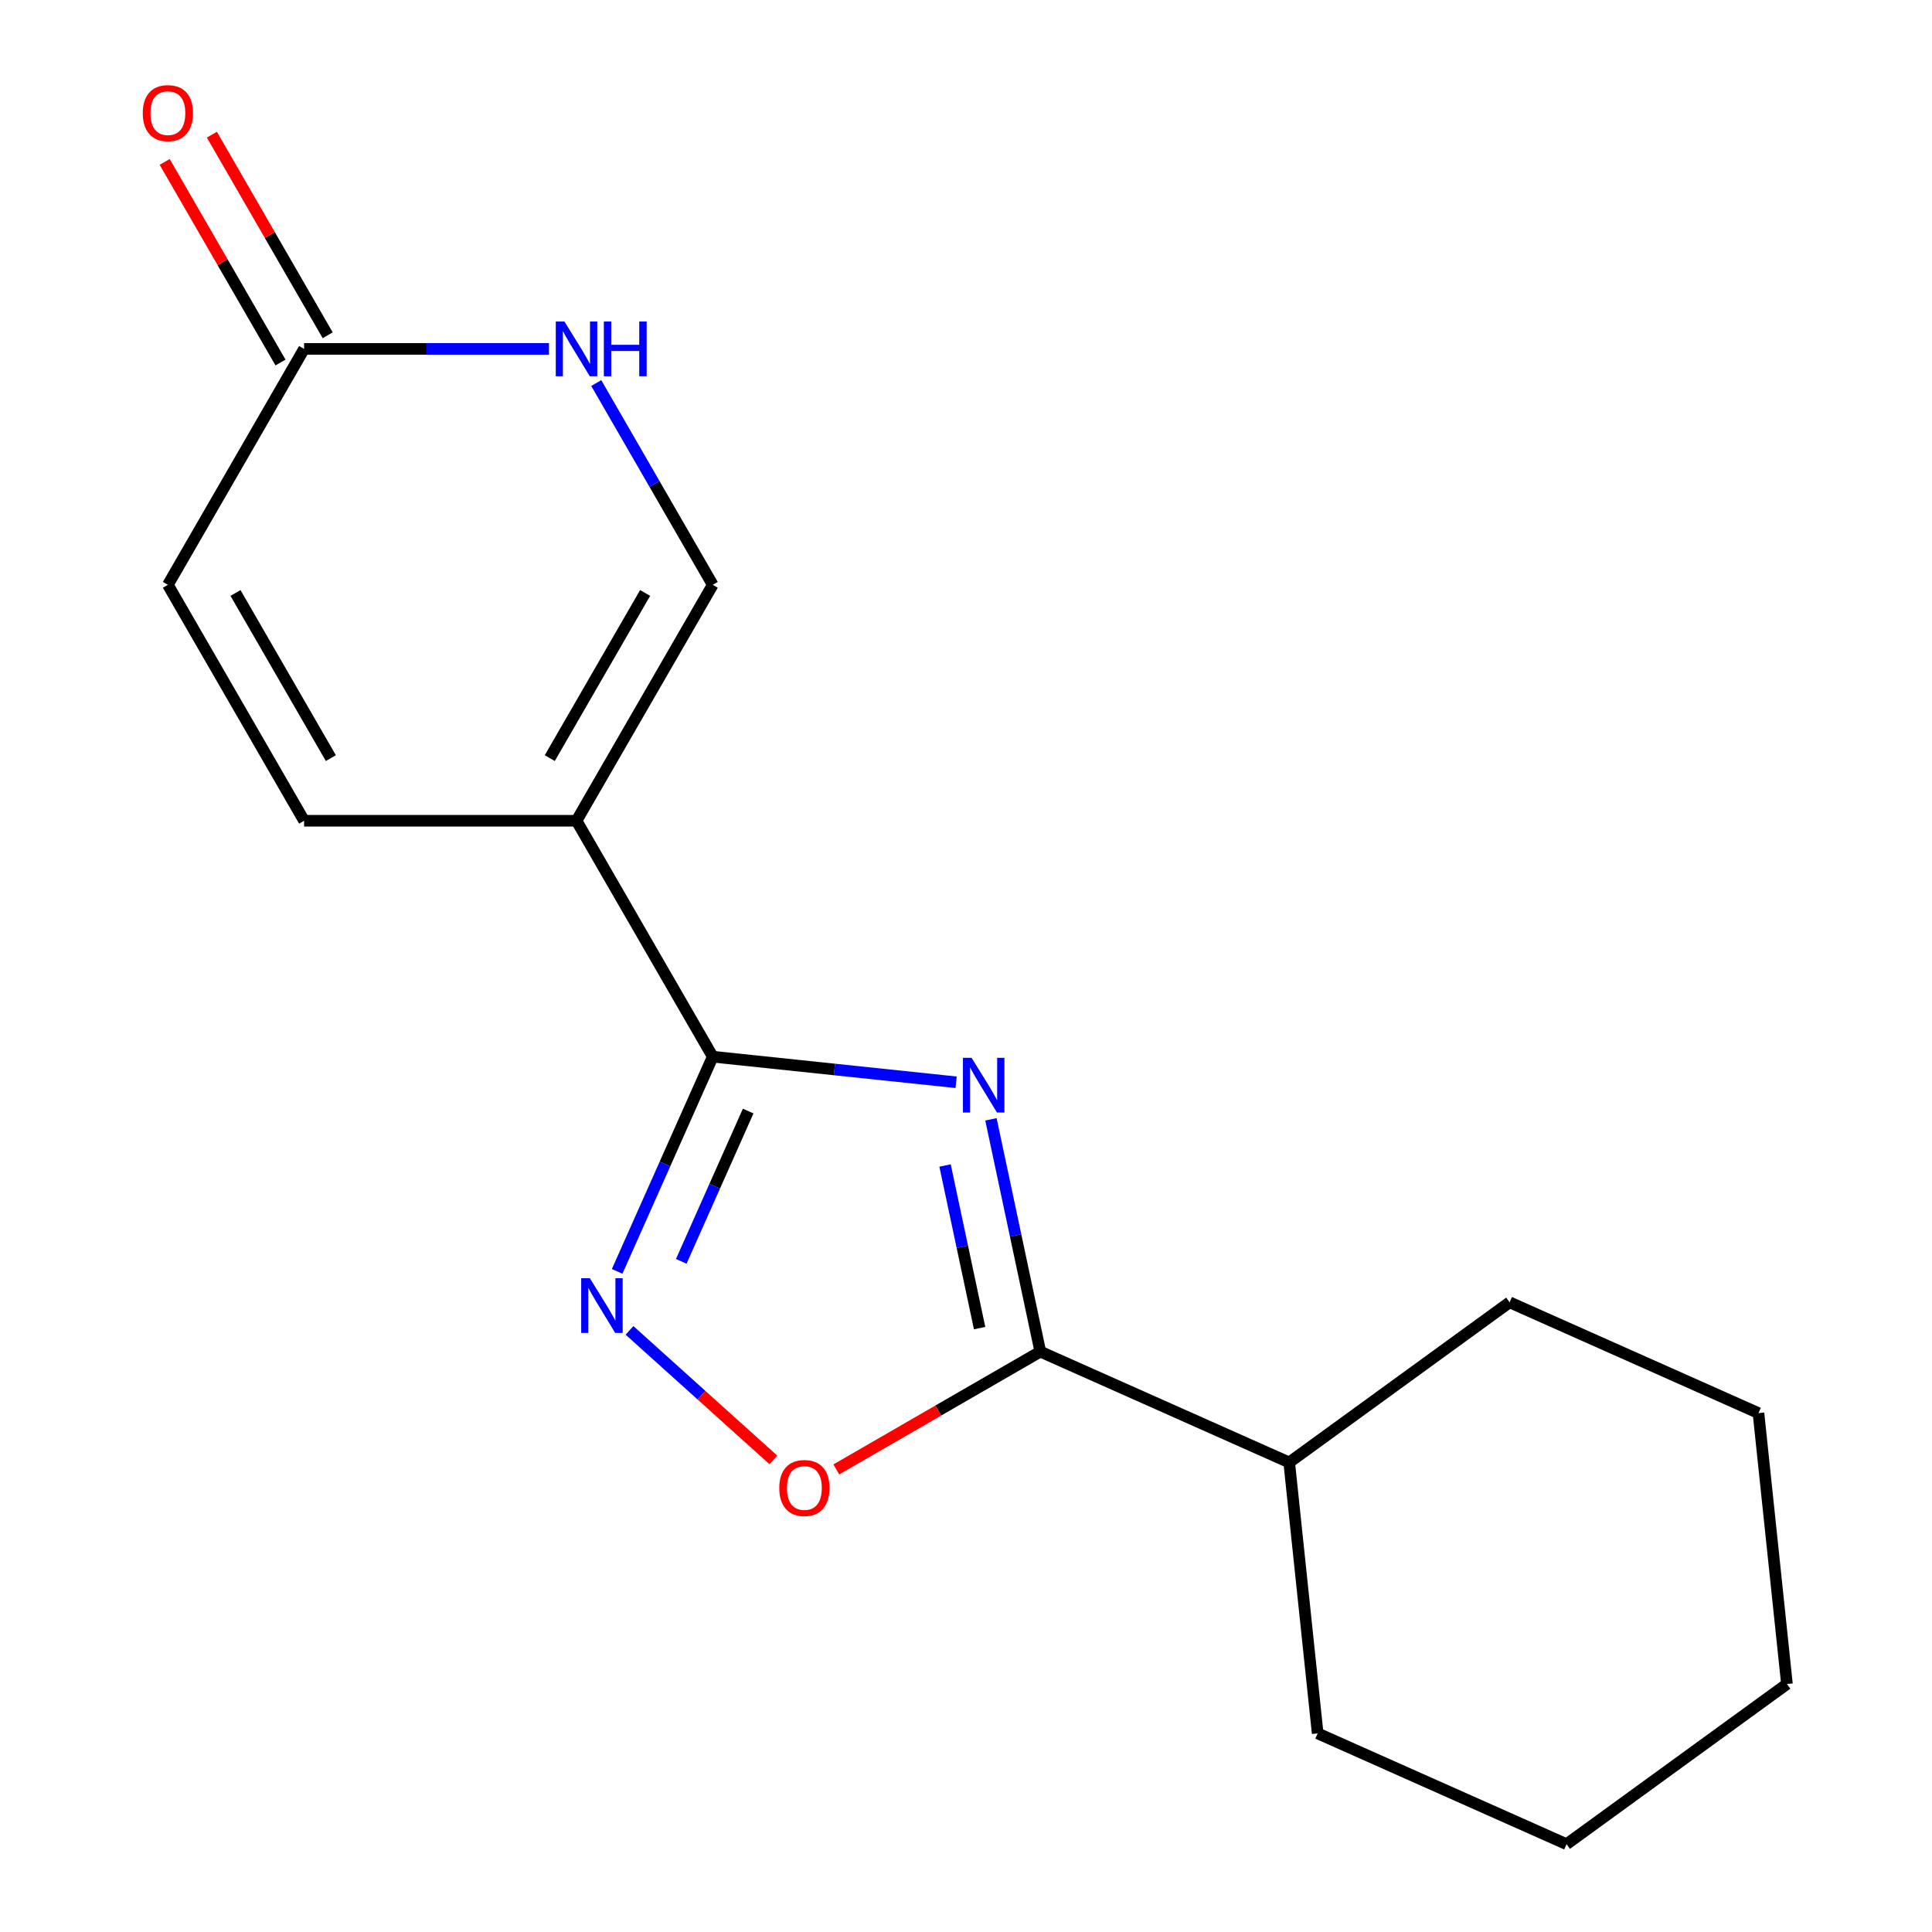 <?xml version='1.0' encoding='iso-8859-1'?>
<svg version='1.1' baseProfile='full'
              xmlns='http://www.w3.org/2000/svg'
                      xmlns:rdkit='http://www.rdkit.org/xml'
                      xmlns:xlink='http://www.w3.org/1999/xlink'
                  xml:space='preserve'
width='1000px' height='1000px' viewBox='0 0 1000 1000'>
<!-- END OF HEADER -->
<rect style='opacity:1.0;fill:#FFFFFF;stroke:none' width='1000' height='1000' x='0' y='0'> </rect>
<path class='bond-0' d='M 494.884,560.177 L 431.899,553.557' style='fill:none;fill-rule:evenodd;stroke:#0000FF;stroke-width:6px;stroke-linecap:butt;stroke-linejoin:miter;stroke-opacity:1' />
<path class='bond-0' d='M 431.899,553.557 L 368.913,546.937' style='fill:none;fill-rule:evenodd;stroke:#000000;stroke-width:6px;stroke-linecap:butt;stroke-linejoin:miter;stroke-opacity:1' />
<path class='bond-3' d='M 512.908,579.362 L 525.687,639.482' style='fill:none;fill-rule:evenodd;stroke:#0000FF;stroke-width:6px;stroke-linecap:butt;stroke-linejoin:miter;stroke-opacity:1' />
<path class='bond-3' d='M 525.687,639.482 L 538.467,699.603' style='fill:none;fill-rule:evenodd;stroke:#000000;stroke-width:6px;stroke-linecap:butt;stroke-linejoin:miter;stroke-opacity:1' />
<path class='bond-3' d='M 489.157,603.261 L 498.102,645.346' style='fill:none;fill-rule:evenodd;stroke:#0000FF;stroke-width:6px;stroke-linecap:butt;stroke-linejoin:miter;stroke-opacity:1' />
<path class='bond-3' d='M 498.102,645.346 L 507.047,687.43' style='fill:none;fill-rule:evenodd;stroke:#000000;stroke-width:6px;stroke-linecap:butt;stroke-linejoin:miter;stroke-opacity:1' />
<path class='bond-1' d='M 368.913,546.937 L 298.409,424.82' style='fill:none;fill-rule:evenodd;stroke:#000000;stroke-width:6px;stroke-linecap:butt;stroke-linejoin:miter;stroke-opacity:1' />
<path class='bond-2' d='M 368.913,546.937 L 344.174,602.503' style='fill:none;fill-rule:evenodd;stroke:#000000;stroke-width:6px;stroke-linecap:butt;stroke-linejoin:miter;stroke-opacity:1' />
<path class='bond-2' d='M 344.174,602.503 L 319.434,658.069' style='fill:none;fill-rule:evenodd;stroke:#0000FF;stroke-width:6px;stroke-linecap:butt;stroke-linejoin:miter;stroke-opacity:1' />
<path class='bond-2' d='M 387.255,575.077 L 369.937,613.974' style='fill:none;fill-rule:evenodd;stroke:#000000;stroke-width:6px;stroke-linecap:butt;stroke-linejoin:miter;stroke-opacity:1' />
<path class='bond-2' d='M 369.937,613.974 L 352.62,652.87' style='fill:none;fill-rule:evenodd;stroke:#0000FF;stroke-width:6px;stroke-linecap:butt;stroke-linejoin:miter;stroke-opacity:1' />
<path class='bond-5' d='M 298.409,424.82 L 368.913,302.704' style='fill:none;fill-rule:evenodd;stroke:#000000;stroke-width:6px;stroke-linecap:butt;stroke-linejoin:miter;stroke-opacity:1' />
<path class='bond-5' d='M 284.562,392.402 L 333.914,306.92' style='fill:none;fill-rule:evenodd;stroke:#000000;stroke-width:6px;stroke-linecap:butt;stroke-linejoin:miter;stroke-opacity:1' />
<path class='bond-7' d='M 298.409,424.82 L 157.401,424.82' style='fill:none;fill-rule:evenodd;stroke:#000000;stroke-width:6px;stroke-linecap:butt;stroke-linejoin:miter;stroke-opacity:1' />
<path class='bond-17' d='M 325.825,688.599 L 363.065,722.129' style='fill:none;fill-rule:evenodd;stroke:#0000FF;stroke-width:6px;stroke-linecap:butt;stroke-linejoin:miter;stroke-opacity:1' />
<path class='bond-17' d='M 363.065,722.129 L 400.304,755.66' style='fill:none;fill-rule:evenodd;stroke:#FF0000;stroke-width:6px;stroke-linecap:butt;stroke-linejoin:miter;stroke-opacity:1' />
<path class='bond-4' d='M 538.467,699.603 L 485.671,730.085' style='fill:none;fill-rule:evenodd;stroke:#000000;stroke-width:6px;stroke-linecap:butt;stroke-linejoin:miter;stroke-opacity:1' />
<path class='bond-4' d='M 485.671,730.085 L 432.875,760.567' style='fill:none;fill-rule:evenodd;stroke:#FF0000;stroke-width:6px;stroke-linecap:butt;stroke-linejoin:miter;stroke-opacity:1' />
<path class='bond-10' d='M 538.467,699.603 L 667.284,756.956' style='fill:none;fill-rule:evenodd;stroke:#000000;stroke-width:6px;stroke-linecap:butt;stroke-linejoin:miter;stroke-opacity:1' />
<path class='bond-6' d='M 368.913,302.704 L 338.767,250.488' style='fill:none;fill-rule:evenodd;stroke:#000000;stroke-width:6px;stroke-linecap:butt;stroke-linejoin:miter;stroke-opacity:1' />
<path class='bond-6' d='M 338.767,250.488 L 308.62,198.272' style='fill:none;fill-rule:evenodd;stroke:#0000FF;stroke-width:6px;stroke-linecap:butt;stroke-linejoin:miter;stroke-opacity:1' />
<path class='bond-19' d='M 284.144,180.587 L 220.773,180.587' style='fill:none;fill-rule:evenodd;stroke:#0000FF;stroke-width:6px;stroke-linecap:butt;stroke-linejoin:miter;stroke-opacity:1' />
<path class='bond-19' d='M 220.773,180.587 L 157.401,180.587' style='fill:none;fill-rule:evenodd;stroke:#000000;stroke-width:6px;stroke-linecap:butt;stroke-linejoin:miter;stroke-opacity:1' />
<path class='bond-9' d='M 157.401,424.82 L 86.897,302.704' style='fill:none;fill-rule:evenodd;stroke:#000000;stroke-width:6px;stroke-linecap:butt;stroke-linejoin:miter;stroke-opacity:1' />
<path class='bond-9' d='M 171.249,392.402 L 121.896,306.92' style='fill:none;fill-rule:evenodd;stroke:#000000;stroke-width:6px;stroke-linecap:butt;stroke-linejoin:miter;stroke-opacity:1' />
<path class='bond-8' d='M 157.401,180.587 L 86.897,302.704' style='fill:none;fill-rule:evenodd;stroke:#000000;stroke-width:6px;stroke-linecap:butt;stroke-linejoin:miter;stroke-opacity:1' />
<path class='bond-11' d='M 169.613,173.536 L 139.639,121.621' style='fill:none;fill-rule:evenodd;stroke:#000000;stroke-width:6px;stroke-linecap:butt;stroke-linejoin:miter;stroke-opacity:1' />
<path class='bond-11' d='M 139.639,121.621 L 109.666,69.705' style='fill:none;fill-rule:evenodd;stroke:#FF0000;stroke-width:6px;stroke-linecap:butt;stroke-linejoin:miter;stroke-opacity:1' />
<path class='bond-11' d='M 145.189,187.637 L 115.216,135.721' style='fill:none;fill-rule:evenodd;stroke:#000000;stroke-width:6px;stroke-linecap:butt;stroke-linejoin:miter;stroke-opacity:1' />
<path class='bond-11' d='M 115.216,135.721 L 85.242,83.806' style='fill:none;fill-rule:evenodd;stroke:#FF0000;stroke-width:6px;stroke-linecap:butt;stroke-linejoin:miter;stroke-opacity:1' />
<path class='bond-12' d='M 667.284,756.956 L 682.023,897.192' style='fill:none;fill-rule:evenodd;stroke:#000000;stroke-width:6px;stroke-linecap:butt;stroke-linejoin:miter;stroke-opacity:1' />
<path class='bond-13' d='M 667.284,756.956 L 781.362,674.074' style='fill:none;fill-rule:evenodd;stroke:#000000;stroke-width:6px;stroke-linecap:butt;stroke-linejoin:miter;stroke-opacity:1' />
<path class='bond-14' d='M 682.023,897.192 L 810.841,954.545' style='fill:none;fill-rule:evenodd;stroke:#000000;stroke-width:6px;stroke-linecap:butt;stroke-linejoin:miter;stroke-opacity:1' />
<path class='bond-15' d='M 781.362,674.074 L 910.179,731.427' style='fill:none;fill-rule:evenodd;stroke:#000000;stroke-width:6px;stroke-linecap:butt;stroke-linejoin:miter;stroke-opacity:1' />
<path class='bond-18' d='M 810.841,954.545 L 924.919,871.663' style='fill:none;fill-rule:evenodd;stroke:#000000;stroke-width:6px;stroke-linecap:butt;stroke-linejoin:miter;stroke-opacity:1' />
<path class='bond-16' d='M 910.179,731.427 L 924.919,871.663' style='fill:none;fill-rule:evenodd;stroke:#000000;stroke-width:6px;stroke-linecap:butt;stroke-linejoin:miter;stroke-opacity:1' />
<path  class='atom-0' d='M 502.889 547.516
L 512.169 562.516
Q 513.089 563.996, 514.569 566.676
Q 516.049 569.356, 516.129 569.516
L 516.129 547.516
L 519.889 547.516
L 519.889 575.836
L 516.009 575.836
L 506.049 559.436
Q 504.889 557.516, 503.649 555.316
Q 502.449 553.116, 502.089 552.436
L 502.089 575.836
L 498.409 575.836
L 498.409 547.516
L 502.889 547.516
' fill='#0000FF'/>
<path  class='atom-3' d='M 305.3 661.594
L 314.58 676.594
Q 315.5 678.074, 316.98 680.754
Q 318.46 683.434, 318.54 683.594
L 318.54 661.594
L 322.3 661.594
L 322.3 689.914
L 318.42 689.914
L 308.46 673.514
Q 307.3 671.594, 306.06 669.394
Q 304.86 667.194, 304.5 666.514
L 304.5 689.914
L 300.82 689.914
L 300.82 661.594
L 305.3 661.594
' fill='#0000FF'/>
<path  class='atom-5' d='M 403.35 770.187
Q 403.35 763.387, 406.71 759.587
Q 410.07 755.787, 416.35 755.787
Q 422.63 755.787, 425.99 759.587
Q 429.35 763.387, 429.35 770.187
Q 429.35 777.067, 425.95 780.987
Q 422.55 784.867, 416.35 784.867
Q 410.11 784.867, 406.71 780.987
Q 403.35 777.107, 403.35 770.187
M 416.35 781.667
Q 420.67 781.667, 422.99 778.787
Q 425.35 775.867, 425.35 770.187
Q 425.35 764.627, 422.99 761.827
Q 420.67 758.987, 416.35 758.987
Q 412.03 758.987, 409.67 761.787
Q 407.35 764.587, 407.35 770.187
Q 407.35 775.907, 409.67 778.787
Q 412.03 781.667, 416.35 781.667
' fill='#FF0000'/>
<path  class='atom-7' d='M 292.149 166.427
L 301.429 181.427
Q 302.349 182.907, 303.829 185.587
Q 305.309 188.267, 305.389 188.427
L 305.389 166.427
L 309.149 166.427
L 309.149 194.747
L 305.269 194.747
L 295.309 178.347
Q 294.149 176.427, 292.909 174.227
Q 291.709 172.027, 291.349 171.347
L 291.349 194.747
L 287.669 194.747
L 287.669 166.427
L 292.149 166.427
' fill='#0000FF'/>
<path  class='atom-7' d='M 312.549 166.427
L 316.389 166.427
L 316.389 178.467
L 330.869 178.467
L 330.869 166.427
L 334.709 166.427
L 334.709 194.747
L 330.869 194.747
L 330.869 181.667
L 316.389 181.667
L 316.389 194.747
L 312.549 194.747
L 312.549 166.427
' fill='#0000FF'/>
<path  class='atom-12' d='M 73.897 58.55
Q 73.897 51.75, 77.257 47.95
Q 80.617 44.15, 86.897 44.15
Q 93.177 44.15, 96.537 47.95
Q 99.897 51.75, 99.897 58.55
Q 99.897 65.43, 96.497 69.35
Q 93.097 73.23, 86.897 73.23
Q 80.657 73.23, 77.257 69.35
Q 73.897 65.47, 73.897 58.55
M 86.897 70.03
Q 91.217 70.03, 93.537 67.15
Q 95.897 64.23, 95.897 58.55
Q 95.897 52.99, 93.537 50.19
Q 91.217 47.35, 86.897 47.35
Q 82.577 47.35, 80.217 50.15
Q 77.897 52.95, 77.897 58.55
Q 77.897 64.27, 80.217 67.15
Q 82.577 70.03, 86.897 70.03
' fill='#FF0000'/>
</svg>
